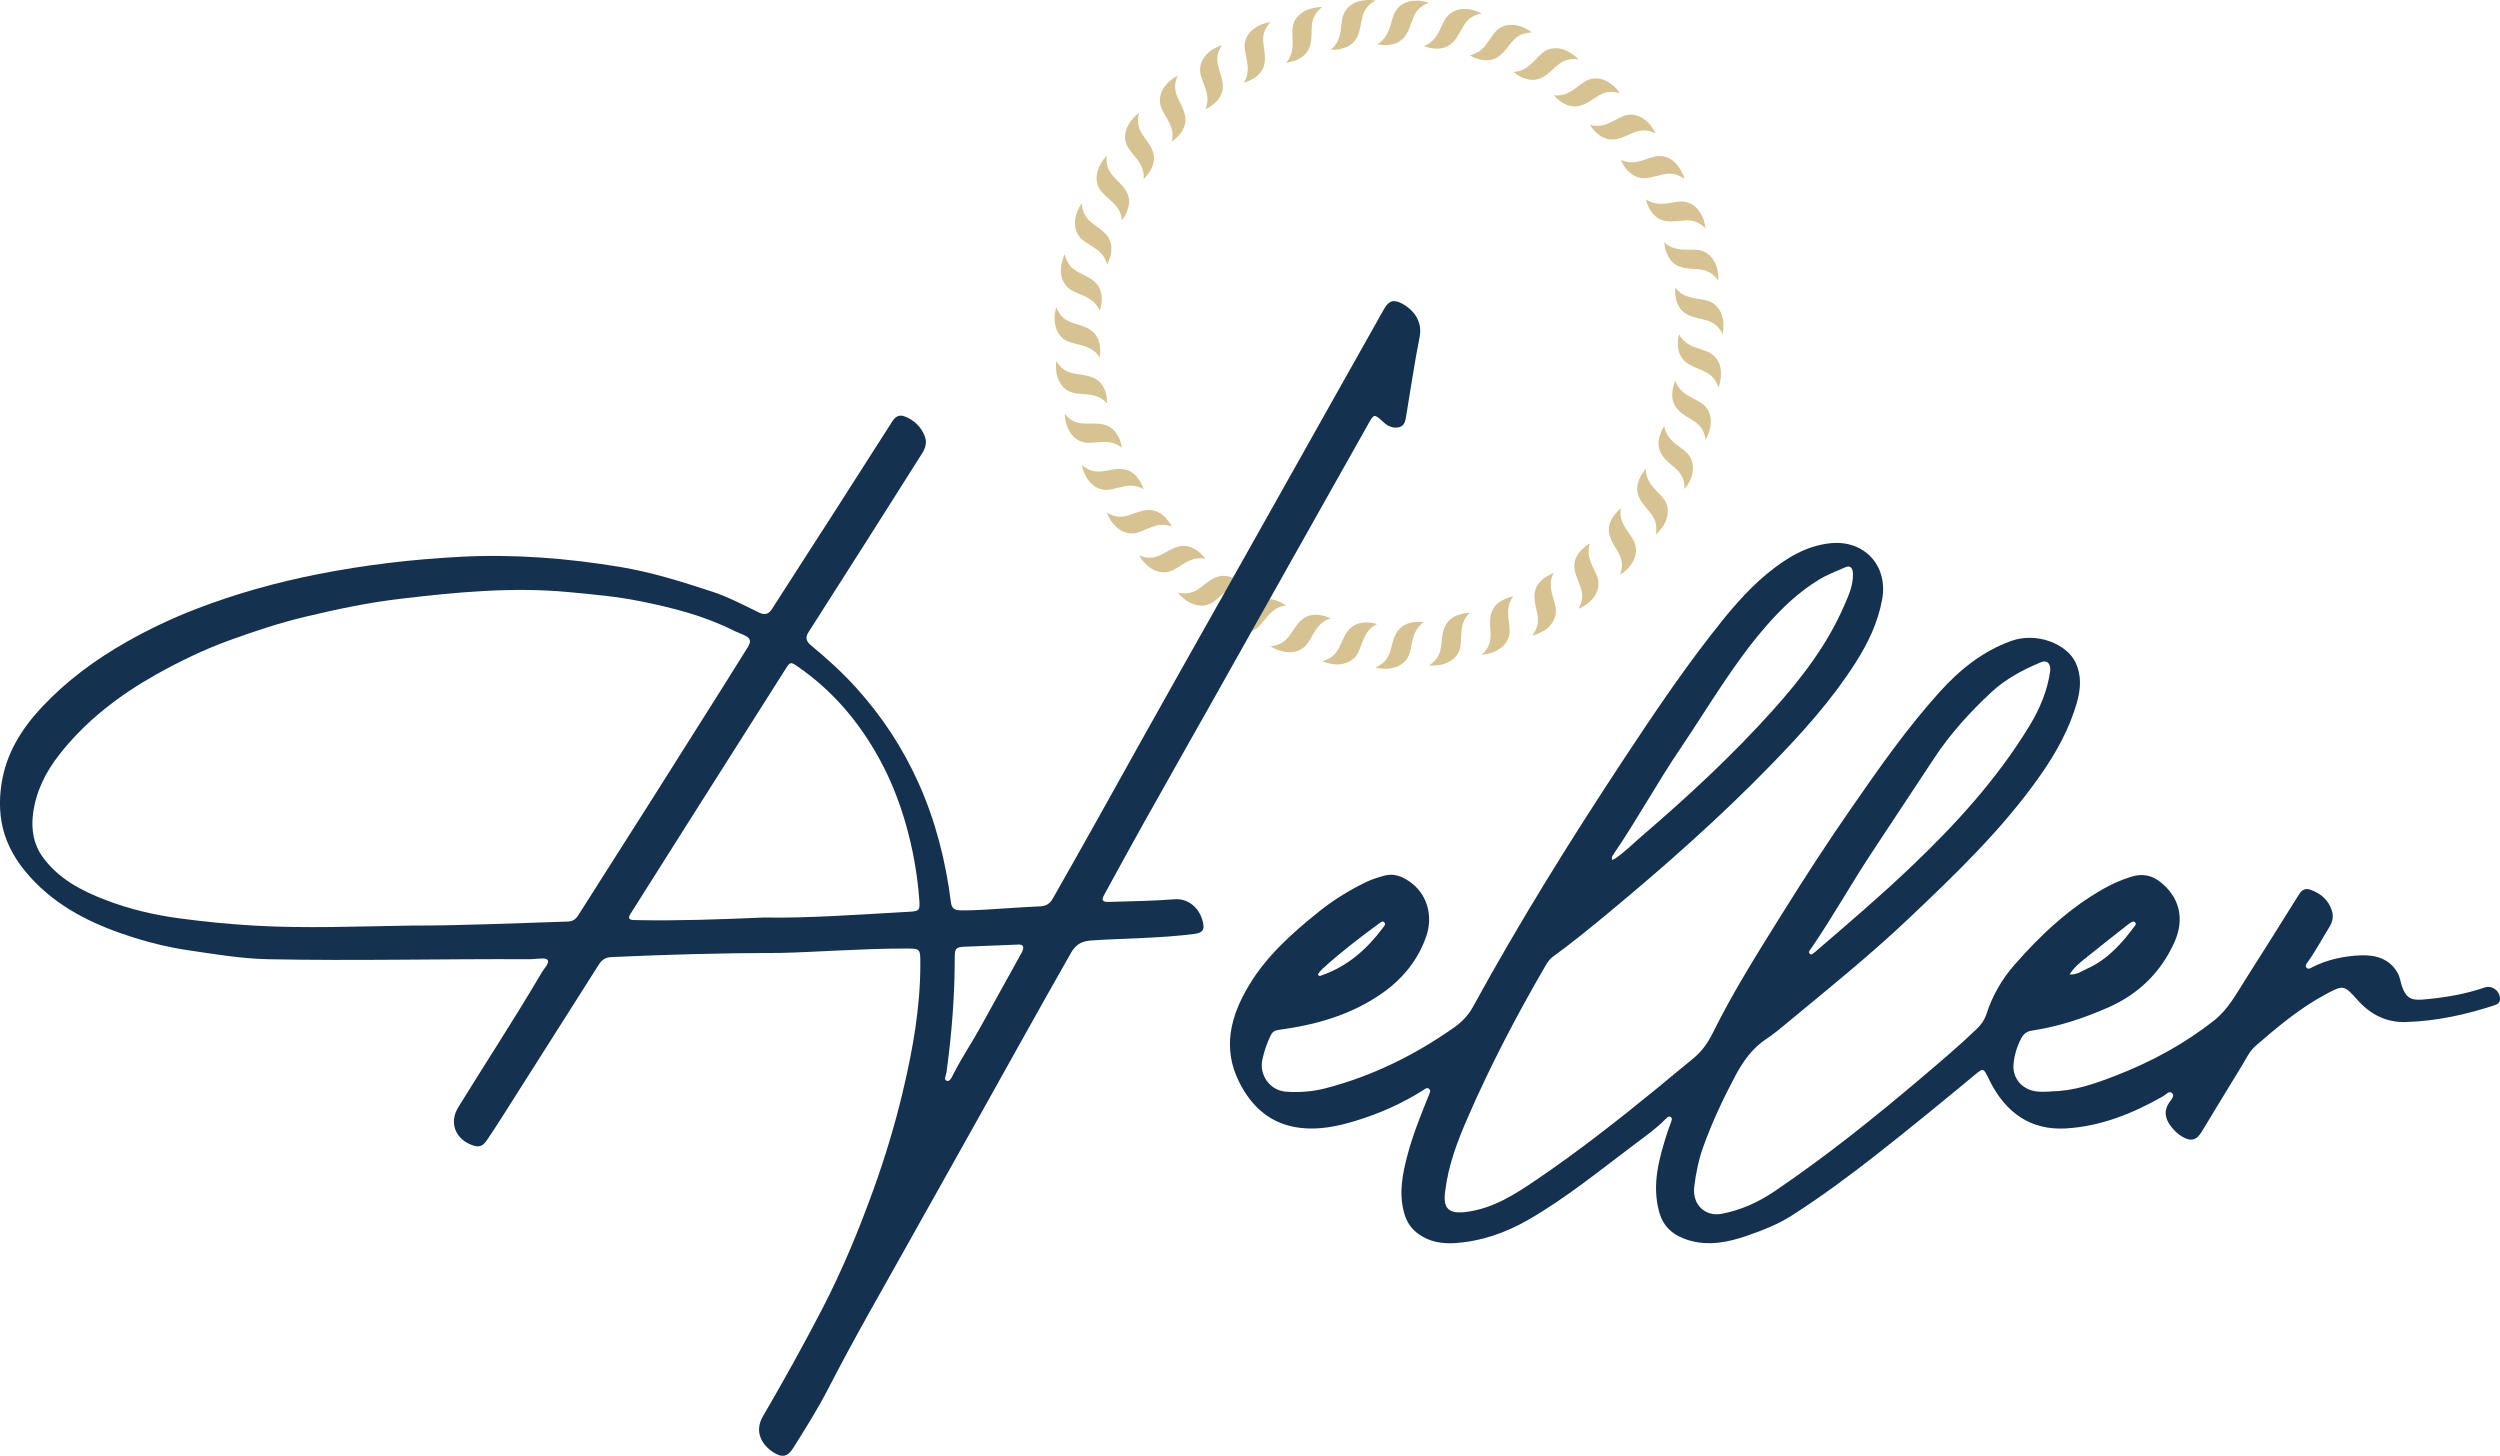 <?xml version="1.0" encoding="UTF-8"?>
<svg id="Ebene_2" data-name="Ebene 2" xmlns="http://www.w3.org/2000/svg" viewBox="0 0 686.93 400">
  <defs>
    <style>
      .cls-1 {
        fill: #143250;
      }

      .cls-2 {
        fill: #d7c391;
      }
    </style>
  </defs>
  <g id="Ebene_1-2" data-name="Ebene 1">
    <g>
      <path class="cls-2" d="M472.17,106.51c.62-1.58.84-3.39.65-5.04-.26-1.66-1.05-3.17-2.46-4.19-2.49-1.75-6.96-1.43-9-5.47-.39,1.44-.47,2.95-.15,4.34.27,1.38.98,2.65,2.31,3.58,1.64,1.16,3.31,1.59,4.86,2.33,1.53.75,2.96,1.82,3.79,4.45"/>
      <path class="cls-2" d="M468.64,120.84c1.74-2.92,2.22-6.94-.3-9.41-2.2-2.13-6.57-2.51-8.01-6.84-1.14,2.74-1.41,5.88.88,8.16,1.39,1.4,3.01,2.1,4.42,3.08,1.39.98,2.66,2.29,3.01,5.01"/>
      <path class="cls-2" d="M462.85,134.43c1.06-1.31,1.95-2.91,2.21-4.58.3-1.65.08-3.32-.98-4.75-.91-1.25-2.46-2.12-3.83-3.26-1.36-1.13-2.58-2.54-2.98-4.79-.4.63-.73,1.29-.97,1.98-.27.68-.47,1.38-.54,2.08-.08.7-.04,1.42.14,2.11.15.69.45,1.37.92,2.02,1.16,1.61,2.65,2.57,3.89,3.77,1.25,1.22,2.19,2.66,2.16,5.42"/>
      <path class="cls-2" d="M454.96,146.9c1.25-1.13,2.35-2.59,2.91-4.16.53-1.6.57-3.29-.2-4.84-1.46-2.76-5.45-4.49-5.44-9.05-1.94,2.24-3.2,5.14-1.77,8.01.9,1.79,2.22,2.97,3.23,4.34,1.01,1.38,1.74,2.98,1.27,5.71"/>
      <path class="cls-2" d="M445.16,157.93c2.9-1.77,5.19-5.11,4.11-8.46-.94-2.91-4.67-5.3-3.9-9.79-1.18.91-2.12,2.1-2.73,3.37-.61,1.27-.78,2.73-.3,4.26.58,1.89,1.69,3.26,2.48,4.78.77,1.52,1.29,3.26.34,5.83"/>
      <path class="cls-2" d="M433.74,167.28c3.12-1.31,5.95-4.21,5.41-7.7-.23-1.53-1.2-3.02-1.89-4.67-.68-1.64-1.1-3.45-.41-5.63-.64.37-1.25.81-1.78,1.31-.56.47-1.05,1-1.45,1.59-.77,1.2-1.2,2.57-.98,4.15.28,1.97,1.16,3.5,1.7,5.14.55,1.66.7,3.36-.6,5.81"/>
      <path class="cls-2" d="M420.96,174.68c1.64-.4,3.27-1.22,4.52-2.33,1.21-1.18,2.03-2.66,2.06-4.39,0-3.1-2.76-6.51-.63-10.54-1.36.57-2.7,1.28-3.64,2.35-.97,1.03-1.62,2.31-1.64,3.93-.03,2.01.58,3.65.85,5.34.25,1.68.17,3.46-1.52,5.64"/>
      <path class="cls-2" d="M407.15,179.9c3.39-.22,6.98-2.11,7.58-5.58.51-3.01-1.67-6.85,1.08-10.48-2.9.61-5.64,2.18-6.22,5.35-.36,1.94-.02,3.67-.03,5.39-.02,1.7-.37,3.49-2.41,5.32"/>
      <path class="cls-2" d="M392.68,182.84c1.69.15,3.5-.05,5.02-.78,1.53-.68,2.78-1.82,3.35-3.51.51-1.46.35-3.22.51-5,.16-1.76.63-3.57,2.25-5.18-.74.03-1.48.14-2.18.33-.71.17-1.4.39-2.02.73-1.24.69-2.26,1.73-2.8,3.22-.67,1.87-.61,3.63-.9,5.33-.29,1.72-.94,3.33-3.24,4.85"/>
      <path class="cls-2" d="M377.94,183.43c3.28.84,7.27.19,8.95-2.89.74-1.37.86-3.14,1.3-4.88.44-1.76,1.2-3.38,3.06-4.74-2.94-.32-6.05.3-7.6,3.09-1.98,3.48-.73,7.09-5.7,9.41"/>
      <path class="cls-2" d="M363.29,181.69c1.56.62,3.34,1.02,5.01.83,1.68-.21,3.21-.89,4.29-2.26,1.86-2.51,1.7-6.86,5.83-8.81-2.85-.79-6.02-.67-8,1.85-1.23,1.57-1.73,3.29-2.53,4.79-.81,1.51-1.93,2.83-4.6,3.6"/>
      <path class="cls-2" d="M349.1,177.57c1.41.95,3.15,1.51,4.81,1.65,1.68.09,3.32-.39,4.6-1.56,2.22-2.09,2.79-6.52,7.16-7.73-1.34-.66-2.8-1.04-4.21-1.01-1.41-.01-2.79.44-3.97,1.55-1.46,1.36-2.22,2.92-3.26,4.29-1.04,1.34-2.39,2.55-5.13,2.81"/>
      <path class="cls-2" d="M335.77,171.22c.63.56,1.34,1.08,2.09,1.51.77.4,1.58.7,2.4.89,1.63.39,3.33.18,4.79-.79,2.54-1.75,3.78-5.92,8.32-6.48-2.45-1.66-5.49-2.55-8.17-.78-1.65,1.08-2.67,2.53-3.92,3.72-1.26,1.19-2.76,2.12-5.51,1.94"/>
      <path class="cls-2" d="M323.62,162.84c2.13,2.63,5.7,4.54,8.9,3.06,1.41-.65,2.57-1.99,3.97-3.11,1.4-1.13,2.99-2,5.29-1.96-2.16-2.01-5.01-3.4-7.94-2.09-1.82.82-3.05,2.09-4.48,3.07-1.42.95-3.03,1.6-5.74,1.03"/>
      <path class="cls-2" d="M312.99,152.61c.81,1.5,2.09,2.8,3.49,3.69,1.44.86,3.12,1.21,4.8.76,2.94-.83,5.5-4.47,9.94-3.51-.89-1.19-1.98-2.23-3.27-2.85-1.24-.67-2.67-.91-4.23-.48-1.93.52-3.32,1.56-4.88,2.29-1.54.71-3.3,1.15-5.84.11"/>
      <path class="cls-2" d="M304.12,140.82c.3.79.69,1.57,1.15,2.3.49.71,1.07,1.36,1.71,1.9,1.26,1.1,2.85,1.71,4.61,1.52,3.07-.37,6.09-3.49,10.38-1.88-1.4-2.61-3.69-4.8-6.87-4.49-1.97.2-3.54,1.01-5.2,1.48-1.67.48-3.43.6-5.78-.83"/>
      <path class="cls-2" d="M297.23,127.76c.38,1.64,1.04,3.34,2.16,4.6,1.13,1.26,2.53,2.15,4.3,2.24,1.56.08,3.2-.57,4.96-.92,1.77-.36,3.57-.38,5.59.72-.98-2.79-2.86-5.33-6.06-5.53-1.99-.12-3.68.44-5.39.64-1.7.19-3.43.01-5.57-1.75"/>
      <path class="cls-2" d="M292.57,113.75c.02,1.7.55,3.45,1.37,4.9.88,1.43,2.2,2.52,3.9,2.9,2.98.64,6.95-1.41,10.43,1.51-.23-1.47-.72-2.9-1.56-4.04-.79-1.17-1.94-2.05-3.53-2.39-1.95-.43-3.67-.17-5.38-.25-1.69-.09-3.45-.52-5.22-2.63"/>
      <path class="cls-2" d="M290.23,99.17c-.46,3.36.66,7.25,3.94,8.54,2.87,1.1,7.02-.25,10.05,3.17-.03-2.96-1-5.97-3.99-7.17-1.83-.74-3.59-.76-5.28-1.11-1.67-.36-3.34-1.07-4.73-3.43"/>
      <path class="cls-2" d="M290.23,84.42c-.23.81-.4,1.67-.46,2.53-.03.86.04,1.72.23,2.54.19.82.49,1.59.93,2.27.47.68,1.08,1.26,1.83,1.72,1.33.79,3.09.98,4.8,1.5,1.69.51,3.37,1.33,4.62,3.24.12-.73.16-1.48.11-2.21-.02-.73-.11-1.45-.31-2.13-.42-1.36-1.25-2.56-2.6-3.39-1.7-1.03-3.44-1.32-5.05-1.94-1.62-.62-3.1-1.58-4.12-4.13"/>
      <path class="cls-2" d="M292.57,69.85c-1.48,3.05-1.65,7.1,1.05,9.35,1.2.99,2.9,1.46,4.52,2.24,1.62.77,3.09,1.84,4.05,3.94.42-1.41.68-2.9.49-4.31-.23-1.41-.79-2.71-2.02-3.75-3-2.63-6.81-2.13-8.09-7.46"/>
      <path class="cls-2" d="M297.23,55.84c-.95,1.4-1.66,3.08-1.83,4.74-.13,1.68.24,3.33,1.36,4.66,2.07,2.32,6.38,3.05,7.46,7.47.64-1.33,1.18-2.74,1.17-4.17.03-1.42-.31-2.8-1.38-4.03-1.31-1.52-2.86-2.35-4.18-3.44-1.31-1.09-2.4-2.47-2.6-5.24"/>
      <path class="cls-2" d="M304.12,42.78c-2.39,2.41-3.82,6.2-1.98,9.2,1.61,2.6,5.8,4.03,6.13,8.57.93-1.17,1.56-2.54,1.84-3.92.29-1.38.11-2.83-.73-4.21-1.01-1.69-2.41-2.76-3.55-4.05-1.1-1.29-2.04-2.86-1.72-5.58"/>
      <path class="cls-2" d="M312.99,30.98c-2.72,2.01-4.78,5.5-3.42,8.76.59,1.43,1.88,2.64,2.94,4.08,1.05,1.43,1.9,3.09,1.75,5.37.53-.51,1.02-1.08,1.42-1.69.42-.6.78-1.22,1.02-1.89.47-1.34.55-2.79-.04-4.27-.74-1.84-1.96-3.12-2.87-4.59-.93-1.48-1.49-3.1-.8-5.78"/>
      <path class="cls-2" d="M323.62,20.75c-1.49.79-2.89,1.96-3.83,3.34-.9,1.43-1.34,3.06-.95,4.75.76,3.02,4.23,5.66,3.12,10.09,1.18-.88,2.32-1.88,2.98-3.15.69-1.24,1.02-2.63.65-4.21-.45-1.96-1.44-3.41-2.1-4.98-.65-1.58-.99-3.31.12-5.84"/>
      <path class="cls-2" d="M335.77,12.37c-3.24,1.03-6.26,3.73-6.01,7.24.23,3.05,3.26,6.25,1.46,10.43,2.67-1.28,4.96-3.47,4.76-6.69-.11-1.97-.86-3.57-1.27-5.24-.39-1.66-.47-3.47,1.06-5.74"/>
      <path class="cls-2" d="M349.1,6.03c-3.35.52-6.79,2.66-7.1,6.18-.14,1.55.44,3.22.71,4.98.27,1.76.25,3.61-.94,5.57.71-.21,1.4-.49,2.04-.84.66-.32,1.26-.72,1.78-1.2,1.03-.98,1.78-2.2,1.94-3.79.2-1.98-.28-3.68-.42-5.4-.14-1.74.12-3.43,1.98-5.49"/>
      <path class="cls-2" d="M363.29,1.91c-1.69.03-3.48.38-4.94,1.19-1.46.85-2.61,2.08-3.06,3.76-.73,3.03,1.11,6.98-1.92,10.39,1.46-.23,2.93-.59,4.1-1.4,1.18-.78,2.13-1.85,2.53-3.42.51-1.94.31-3.7.46-5.39.16-1.7.67-3.37,2.83-5.12"/>
      <path class="cls-2" d="M377.94.16c-1.67-.32-3.49-.15-5.07.36-1.58.56-2.91,1.66-3.62,3.23-1.23,2.79-.02,7.08-3.58,9.9,1.49.1,2.98-.14,4.28-.71,1.3-.54,2.39-1.5,3.05-2.98.82-1.81.9-3.55,1.33-5.22.43-1.64,1.2-3.28,3.62-4.59"/>
      <path class="cls-2" d="M392.68.76c-3.21-1.11-7.24-.79-9.15,2.18-1.65,2.59-1.15,6.94-5.11,9.22,2.91.56,6.06.21,7.83-2.49,1.09-1.64,1.46-3.37,2.13-4.95.68-1.55,1.71-3.08,4.3-3.96"/>
      <path class="cls-2" d="M407.15,3.7c-.75-.39-1.56-.72-2.39-.96-.84-.21-1.7-.3-2.54-.28-.84.02-1.66.16-2.41.47-.76.33-1.45.8-2.05,1.45-1.04,1.14-1.58,2.83-2.42,4.41-.83,1.56-1.97,3.06-4.09,3.89,1.39.52,2.88.76,4.28.66,1.41-.14,2.75-.72,3.83-1.87,1.35-1.46,1.98-3.1,2.91-4.56.94-1.47,2.17-2.72,4.88-3.21"/>
      <path class="cls-2" d="M420.96,8.92c-2.7-2.05-6.62-3.04-9.37-.85-1.22.97-2.02,2.55-3.1,3.98-1.09,1.44-2.42,2.65-4.67,3.17,2.58,1.44,5.67,2.09,8.2.12,1.57-1.23,2.46-2.76,3.61-4.05,1.15-1.27,2.56-2.28,5.33-2.37"/>
      <path class="cls-2" d="M433.74,16.32c-1.15-1.26-2.69-2.22-4.27-2.76-1.61-.48-3.32-.43-4.84.41-2.66,1.51-4.27,5.65-8.82,5.79,1.15.93,2.46,1.7,3.85,1.99,1.36.35,2.81.25,4.22-.54,1.75-.97,2.86-2.3,4.2-3.38,1.33-1.05,2.93-1.9,5.65-1.5"/>
      <path class="cls-2" d="M445.16,25.66c-.48-.7-1.04-1.37-1.67-1.96-.65-.57-1.36-1.06-2.11-1.43-1.49-.77-3.18-.97-4.84-.38-2.89,1.09-5.08,4.84-9.63,4.29,1.98,2.2,4.72,3.79,7.74,2.72,1.87-.66,3.19-1.82,4.69-2.68,1.51-.85,3.19-1.4,5.81-.57"/>
      <path class="cls-2" d="M454.96,36.69c-1.45-3.06-4.46-5.76-7.91-5.09-1.53.3-2.97,1.32-4.6,2.08-1.63.77-3.38,1.22-5.61.64,1.62,2.47,4.06,4.5,7.21,3.92,1.96-.36,3.47-1.31,5.08-1.91,1.6-.59,3.32-.84,5.83.36"/>
      <path class="cls-2" d="M462.85,49.17c-.42-1.65-1.36-3.21-2.51-4.42-1.19-1.19-2.74-1.91-4.48-1.88-3.05.1-6.41,3.03-10.49,1.04.57,1.37,1.4,2.64,2.49,3.55,1.05.94,2.38,1.52,4,1.47,1.99-.04,3.6-.71,5.28-1.05,1.66-.32,3.49-.33,5.7,1.29"/>
      <path class="cls-2" d="M468.64,62.75c-.1-.84-.29-1.7-.57-2.51-.31-.81-.72-1.57-1.21-2.25-.96-1.37-2.36-2.35-4.11-2.58-3.07-.37-6.74,1.93-10.52-.65.74,2.86,2.43,5.54,5.6,6,1.96.28,3.68-.13,5.4-.19,1.73-.06,3.47.24,5.41,2.2"/>
      <path class="cls-2" d="M472.17,77.09c.16-3.39-1.26-7.18-4.62-8.2-1.49-.45-3.25-.21-5.03-.3-1.8-.08-3.56-.49-5.26-2.04.28,2.94,1.5,5.86,4.55,6.82,1.9.59,3.67.46,5.38.68,1.71.22,3.33.81,4.98,3.04"/>
      <path class="cls-2" d="M473.36,91.8c.3-1.66.32-3.48-.18-5.07-.54-1.6-1.52-2.97-3.07-3.75-2.8-1.33-7.07-.31-9.78-3.97-.09,1.48-.01,2.99.55,4.3.51,1.32,1.38,2.46,2.84,3.17,1.8.89,3.56,1.04,5.19,1.53,1.64.5,3.16,1.33,4.45,3.8"/>
      <path class="cls-1" d="M568.65,267.77c2.07.11,3.47-.99,4.97-1.67,5.51-2.49,9.38-6.87,12.91-11.59.23-.31.52-.73.12-1.11-.38-.35-.79-.12-1.14.09-.35.21-.69.45-1.01.71-3.94,3.11-7.91,6.2-11.81,9.36-1.44,1.17-2.89,2.37-4.03,4.21M362.77,268.15c.19-.07.41-.16.63-.24,6.99-2.47,12.24-7.16,16.6-12.99.33-.44.9-1.01.3-1.54-.49-.43-.99.1-1.4.4-5.33,3.9-10.58,7.91-15.46,12.38-.39.36-.75.75-1.07,1.18-.29.4-.32.79.4.81M442.99,236.3c.35-.17.63-.27.86-.43,2.6-1.77,4.81-4.01,7.18-6.05,12.7-10.9,24.98-22.25,36.16-34.73,7.75-8.65,14.82-17.81,19.49-28.57,1.22-2.8,2.54-5.61,2.46-8.8-.04-1.71-.76-2.43-2.1-1.85-2.49,1.07-5.06,2.07-7.36,3.48-5.48,3.36-10.11,7.76-14.32,12.59-9.09,10.42-15.98,22.4-23.68,33.79-6.42,9.49-11.91,19.59-18.37,29.06-.25.37-.61.74-.32,1.5M563.35,184.25c.11-2.03-.94-2.96-2.55-2.29-4.98,2.08-9.72,4.58-13.71,8.31-5.85,5.46-11.21,11.34-15.62,18.04-5.72,8.68-11.45,17.35-17.19,26.02-5.7,8.62-10.72,17.68-16.58,26.19-.31.45-.96,1.04-.44,1.54.54.52,1.03-.22,1.5-.51.2-.12.36-.31.53-.46,8.74-7.5,17.5-14.99,25.84-22.94,12.27-11.68,23.64-24.14,32.5-38.69,2.88-4.73,4.99-9.78,5.72-15.2M563.58,299.87c6.21-.03,11.98-2.08,17.65-4.27,9.75-3.77,18.89-8.69,27.13-15.2,3.87-3.05,6.11-7.32,8.68-11.35,4.96-7.77,9.85-15.58,14.73-23.4.76-1.22,1.78-1.63,3-1.2,2.87,1,5.06,2.82,5.98,5.82.48,1.54.18,3.04-.68,4.42-2,3.21-3.75,6.57-5.97,9.65-.33.46-.83,1.02-.3,1.58.52.55,1.1.06,1.61-.2,4.2-2.09,8.75-3.06,13.35-3.22,4.05-.14,7.89.93,10.1,4.95.61,1.11.73,2.37,1.13,3.54,1.03,3.02,2.38,3.93,5.57,3.67,5.85-.48,11.6-1.42,17.17-3.33,2.04-.7,4.28,1.02,4.2,3.21-.03.89-.57,1.37-1.38,1.64-7.95,2.62-16.09,4.39-24.47,4.65-5.29.16-9.69-2.01-13.27-6.03-3.79-4.27-3.95-4.19-8.93-1.51-7.03,3.78-13.09,8.89-19.08,14.07-1.7,1.47-2.66,3.61-3.83,5.52-3.69,5.99-7.31,12.02-10.96,18.03-1.48,2.45-2.99,2.85-5.47,1.37-1.29-.77-2.32-1.82-3.2-3.03-1.5-2.08-1.8-4.17-.24-6.39.51-.73,1.49-1.74.73-2.49-.81-.8-1.65.39-2.42.82-8.31,4.73-17.08,8.29-26.7,8.87-9.53.57-16.58-4.1-21.1-13.3-1.72-3.51-1.49-3.49-4.49-1-8.69,7.2-17.43,14.36-26.31,21.33-7.59,5.95-15.31,11.68-23.44,16.88-3.83,2.45-7.99,4.06-12.23,5.54-5.31,1.85-10.76,2.94-16.29,1.23-3.92-1.22-6.83-3.48-8-7.88-2.01-7.58.04-14.59,2.27-21.65.3-.95.7-1.88,1.02-2.83.16-.49.47-1.11-.09-1.46-.56-.35-1.01.18-1.37.54-2.57,2.64-5.58,4.74-8.51,6.94-9.59,7.2-18.9,14.83-29.34,20.82-6.2,3.56-12.9,5.88-20.1,6.35-3.52.23-6.97-.34-9.95-2.49-2.09-1.5-3.33-3.38-4.02-5.99-1.43-5.47-.38-10.6,1.01-15.85,1.5-5.62,3.69-10.97,5.84-16.34.21-.54.61-1.18.11-1.66-.63-.61-1.22.03-1.73.35-5.78,3.66-12.01,6.4-18.52,8.39-4.92,1.5-9.95,2.55-15.19,1.93-8.06-.96-13.34-5.68-16.8-12.61-4.64-9.28-2.38-18.04,2.62-26.42,4.86-8.17,11.82-14.36,19.13-20.25,4.03-3.25,8.37-5.94,13.01-8.2,1.66-.81,3.4-1.34,5.17-1.83,2.57-.71,4.81.21,6.85,1.6,4.72,3.21,6.62,9.2,4.67,14.96-2.22,6.54-6.43,11.69-11.99,15.64-8.55,6.06-18.34,8.81-28.59,10.19-1.06.14-1.7.52-2.18,1.48-1.06,2.14-1.81,4.37-2.31,6.69-.93,4.28,2.14,8.51,6.52,8.81,3.67.25,7.3-.01,10.9-.95,12.8-3.34,24.45-9.09,35.23-16.67,2.16-1.52,3.95-3.37,5.22-5.7,12.84-23.45,26.96-46.13,41.69-68.43,7.53-11.39,15.14-22.74,23.52-33.52,4.74-6.09,9.63-12.16,15.66-17.1,5.08-4.16,10.59-7.62,17.31-8.33,9.32-.99,15.91,6.13,14.27,15.36-1.14,6.38-3.91,12.12-7.37,17.54-6.55,10.27-14.67,19.23-23.14,27.95-13.99,14.4-28.99,27.66-44.42,40.47-5.1,4.23-10.22,8.41-15.58,12.31-.88.64-1.47,1.53-2.01,2.46-7.89,13.55-15.15,27.43-21.4,41.8-2.8,6.44-5.31,13.03-6.15,20.11,0,.06-.02.12-.03.17-.64,4.82,1.15,6.2,6.01,5.54,7.34-1,13.22-4.83,19.11-8.83,11.61-7.88,22.62-16.53,33.47-25.4,3.11-2.55,6.16-5.16,9.3-7.67,2.46-1.96,4.23-4.36,5.62-7.18,5.74-11.62,12.68-22.55,19.53-33.53,5.98-9.58,12.13-19.04,18.56-28.31,7.61-10.98,15.26-21.93,24.23-31.87,5.52-6.11,11.77-11.21,19.7-14.07,7.01-2.53,15.36.8,17.76,6.04,1.61,3.51,1.35,7.16.34,10.76-2.08,7.37-5.75,13.95-10.12,20.18-10.36,14.77-23.31,27.14-36.32,39.47-10.61,10.06-22.01,19.19-33.24,28.51-1.86,1.55-3.74,3.11-5.75,4.44-3.83,2.54-6.34,6.12-8.45,10.07-3.36,6.32-6.4,12.79-8.82,19.53-1.26,3.51-2.02,7.19-2.47,10.88-.64,5.26,3.24,8.33,7.48,7.53,5.36-1.01,10.11-3.18,14.55-6.18,14.12-9.55,27.4-20.2,40.39-31.21,5.18-4.4,10.38-8.78,15.28-13.5,1.18-1.14,2.07-2.42,2.57-3.97,1.61-5.03,4.22-9.55,7.65-13.49,7.18-8.23,15.1-15.66,24.71-21.07,2.42-1.36,4.95-2.45,7.64-3.26,3.03-.91,5.6-.28,7.95,1.62,4.77,3.86,6.8,9.66,3.65,16.57-3.76,8.24-9.83,14.14-18.16,17.8-6.75,2.97-13.67,5.26-20.97,6.35-1.35.2-2.25.89-2.88,2.08-1.18,2.23-1.91,4.6-2.14,7.09-.36,3.89,2.33,7.06,6.38,7.55,1.28.16,2.6.02,3.9.02"/>
      <path class="cls-1" d="M279.36,259.56c-4.84.19-9.68.38-14.52.58-2.11.09-2.5.56-2.5,2.71.01,10.65-.82,21.24-2.27,31.79-.11.81-.89,2,.1,2.35.79.28,1.35-.96,1.74-1.74,2.3-4.61,5.22-8.85,7.68-13.36,3.65-6.69,7.4-13.32,11.07-20,.98-1.78.52-2.54-1.3-2.33M210.11,252.11c12.2.21,25.99-.83,39.8-1.59,2.66-.15,2.89-.44,2.7-3.09-.54-7.33-1.82-14.51-3.89-21.58-1.75-5.99-4.04-11.73-7.01-17.18-5.57-10.2-12.9-18.91-22.55-25.54-1.87-1.29-2.04-1.32-3.26.61-9.17,14.46-18.35,28.93-27.52,43.4-5.06,7.98-10.08,15.99-15.15,23.97-.71,1.11-.45,1.62.83,1.69.47.02.95.02,1.42.03,11,.2,21.99-.19,34.62-.73M112.94,254.31c13.48.06,28.24-.65,43.02-1.09,1.3-.04,2.18-.54,2.89-1.67,6.95-10.98,13.95-21.93,20.91-32.9,6.17-9.73,12.31-19.47,18.45-29.22,2.43-3.85,4.84-7.7,7.24-11.57,1.05-1.69.81-2.49-.99-3.36-.96-.46-1.98-.78-2.93-1.26-8.05-4.05-16.71-6.24-25.45-8.01-6.53-1.33-13.21-1.92-19.86-2.54-15.59-1.47-31.06.05-46.49,1.88-8.57,1.01-17,2.8-25.41,4.79-7.28,1.71-14.33,4.06-21.31,6.59-6.92,2.51-13.58,5.72-20.05,9.35-10.27,5.77-19.44,12.8-26.71,22.1-3.75,4.8-6.45,10.2-7.19,16.36-.5,4.21.13,8.23,2.72,11.79,4.38,6,10.66,9.23,17.33,11.78,6.46,2.47,13.17,4.06,20.04,4.99,6.97.94,13.97,1.63,20.99,2.03,13.82.78,27.66.21,42.8-.03M213.71,261.84c-16.18.02-30.96.48-45.73,1.14-1.6.07-2.6.73-3.44,2.06-8.69,13.74-17.41,27.46-26.13,41.17-1.49,2.34-2.99,4.69-4.55,6.98-1.33,1.96-2.35,2.21-4.54,1.3-4.43-1.85-5.86-6.27-3.38-10.28,7.6-12.32,15.54-24.44,22.88-36.93.42-.71.97-1.34,1.41-2.05.7-1.14.38-1.83-.96-1.86-1.3-.03-2.59.21-3.89.2-23.89-.13-47.78.49-71.67,0-7.52-.15-14.92-1.43-22.34-2.52-4.87-.72-9.63-1.88-14.3-3.33-10.12-3.16-19.66-7.47-27.29-15.16-3.8-3.83-6.9-8.18-8.53-13.32-1.42-4.49-1.55-9.2-.84-13.86,1.26-8.32,5.5-15.12,11.15-21.14,6.77-7.21,14.62-12.98,23.23-17.87,6.14-3.49,12.5-6.49,19.04-9.02,10.86-4.19,22.05-7.32,33.52-9.58,12.92-2.55,25.93-4.08,39.04-4.77,14.74-.78,29.38.36,43.98,2.78,8.7,1.44,17.01,4.07,25.31,6.79,4.41,1.45,8.59,3.65,12.78,5.7,1.8.88,2.77.47,3.77-1.1,5.34-8.37,10.75-16.7,16.11-25.05,5.65-8.8,11.28-17.62,16.91-26.44.81-1.27,1.89-1.8,3.32-1.26,2.68,1.02,4.58,2.91,5.58,5.59.6,1.61.12,3.15-.77,4.56-5.09,8.04-10.17,16.09-15.28,24.12-5.32,8.38-10.66,16.76-16.01,25.12-.95,1.49-.42,2.55.76,3.53,4.43,3.65,8.68,7.5,12.52,11.77,7.01,7.79,12.71,16.44,17,26.01,4.71,10.49,7.5,21.5,8.92,32.87.22,1.73,1.16,2.12,2.63,2.15,4.74.08,9.45-.41,14.17-.66,2.54-.14,5.07-.35,7.61-.43,1.63-.05,2.72-.64,3.56-2.12,8.43-14.78,16.69-29.66,24.97-44.52,7.48-13.42,15.07-26.78,22.59-40.17,9.82-17.46,19.62-34.92,29.44-52.38,4.66-8.29,9.33-16.58,13.99-24.87,1.35-2.4,2.67-2.83,5.1-1.51,2.8,1.52,5.63,4.61,4.71,9.19-1.43,7.12-2.44,14.33-3.66,21.49-.23,1.32-.36,2.85-2.01,3.24-1.62.39-3.02-.29-4.21-1.36-2.67-2.42-2.61-2.4-4.35.7-6.65,11.86-13.33,23.69-20,35.53-7.56,13.44-15.1,26.89-22.66,40.33-6.29,11.17-12.62,22.32-18.88,33.5-3.67,6.55-7.25,13.14-10.86,19.72-.87,1.58-.55,2.06,1.38,2,5.97-.2,11.95-.24,17.9-.72,4.36-.35,7.54,3.19,7.98,7.29.17,1.56-1.08,2.04-2.43,2.22-9.4,1.22-18.87,1.18-28.31,1.8-2.7.18-4.33,1.05-5.71,3.48-8.57,15.05-16.95,30.2-25.41,45.32-6.29,11.24-12.61,22.47-18.9,33.72-7.52,13.46-15.25,26.81-22.3,40.54-2.89,5.62-6.26,10.98-9.63,16.33-1.58,2.5-3.02,2.84-5.48,1.28-2.98-1.89-5.45-5.55-2.87-9.95,5.62-9.63,11.05-19.4,16.19-29.31,5.53-10.65,10.12-21.73,14.19-33.03,3.17-8.8,5.87-17.73,8.03-26.8,2.74-11.51,4.82-23.15,4.82-35.05,0-4.38.05-4.31-4.4-4.3-12.07.01-24.1.99-34.77,1.22"/>
    </g>
  </g>
</svg>
